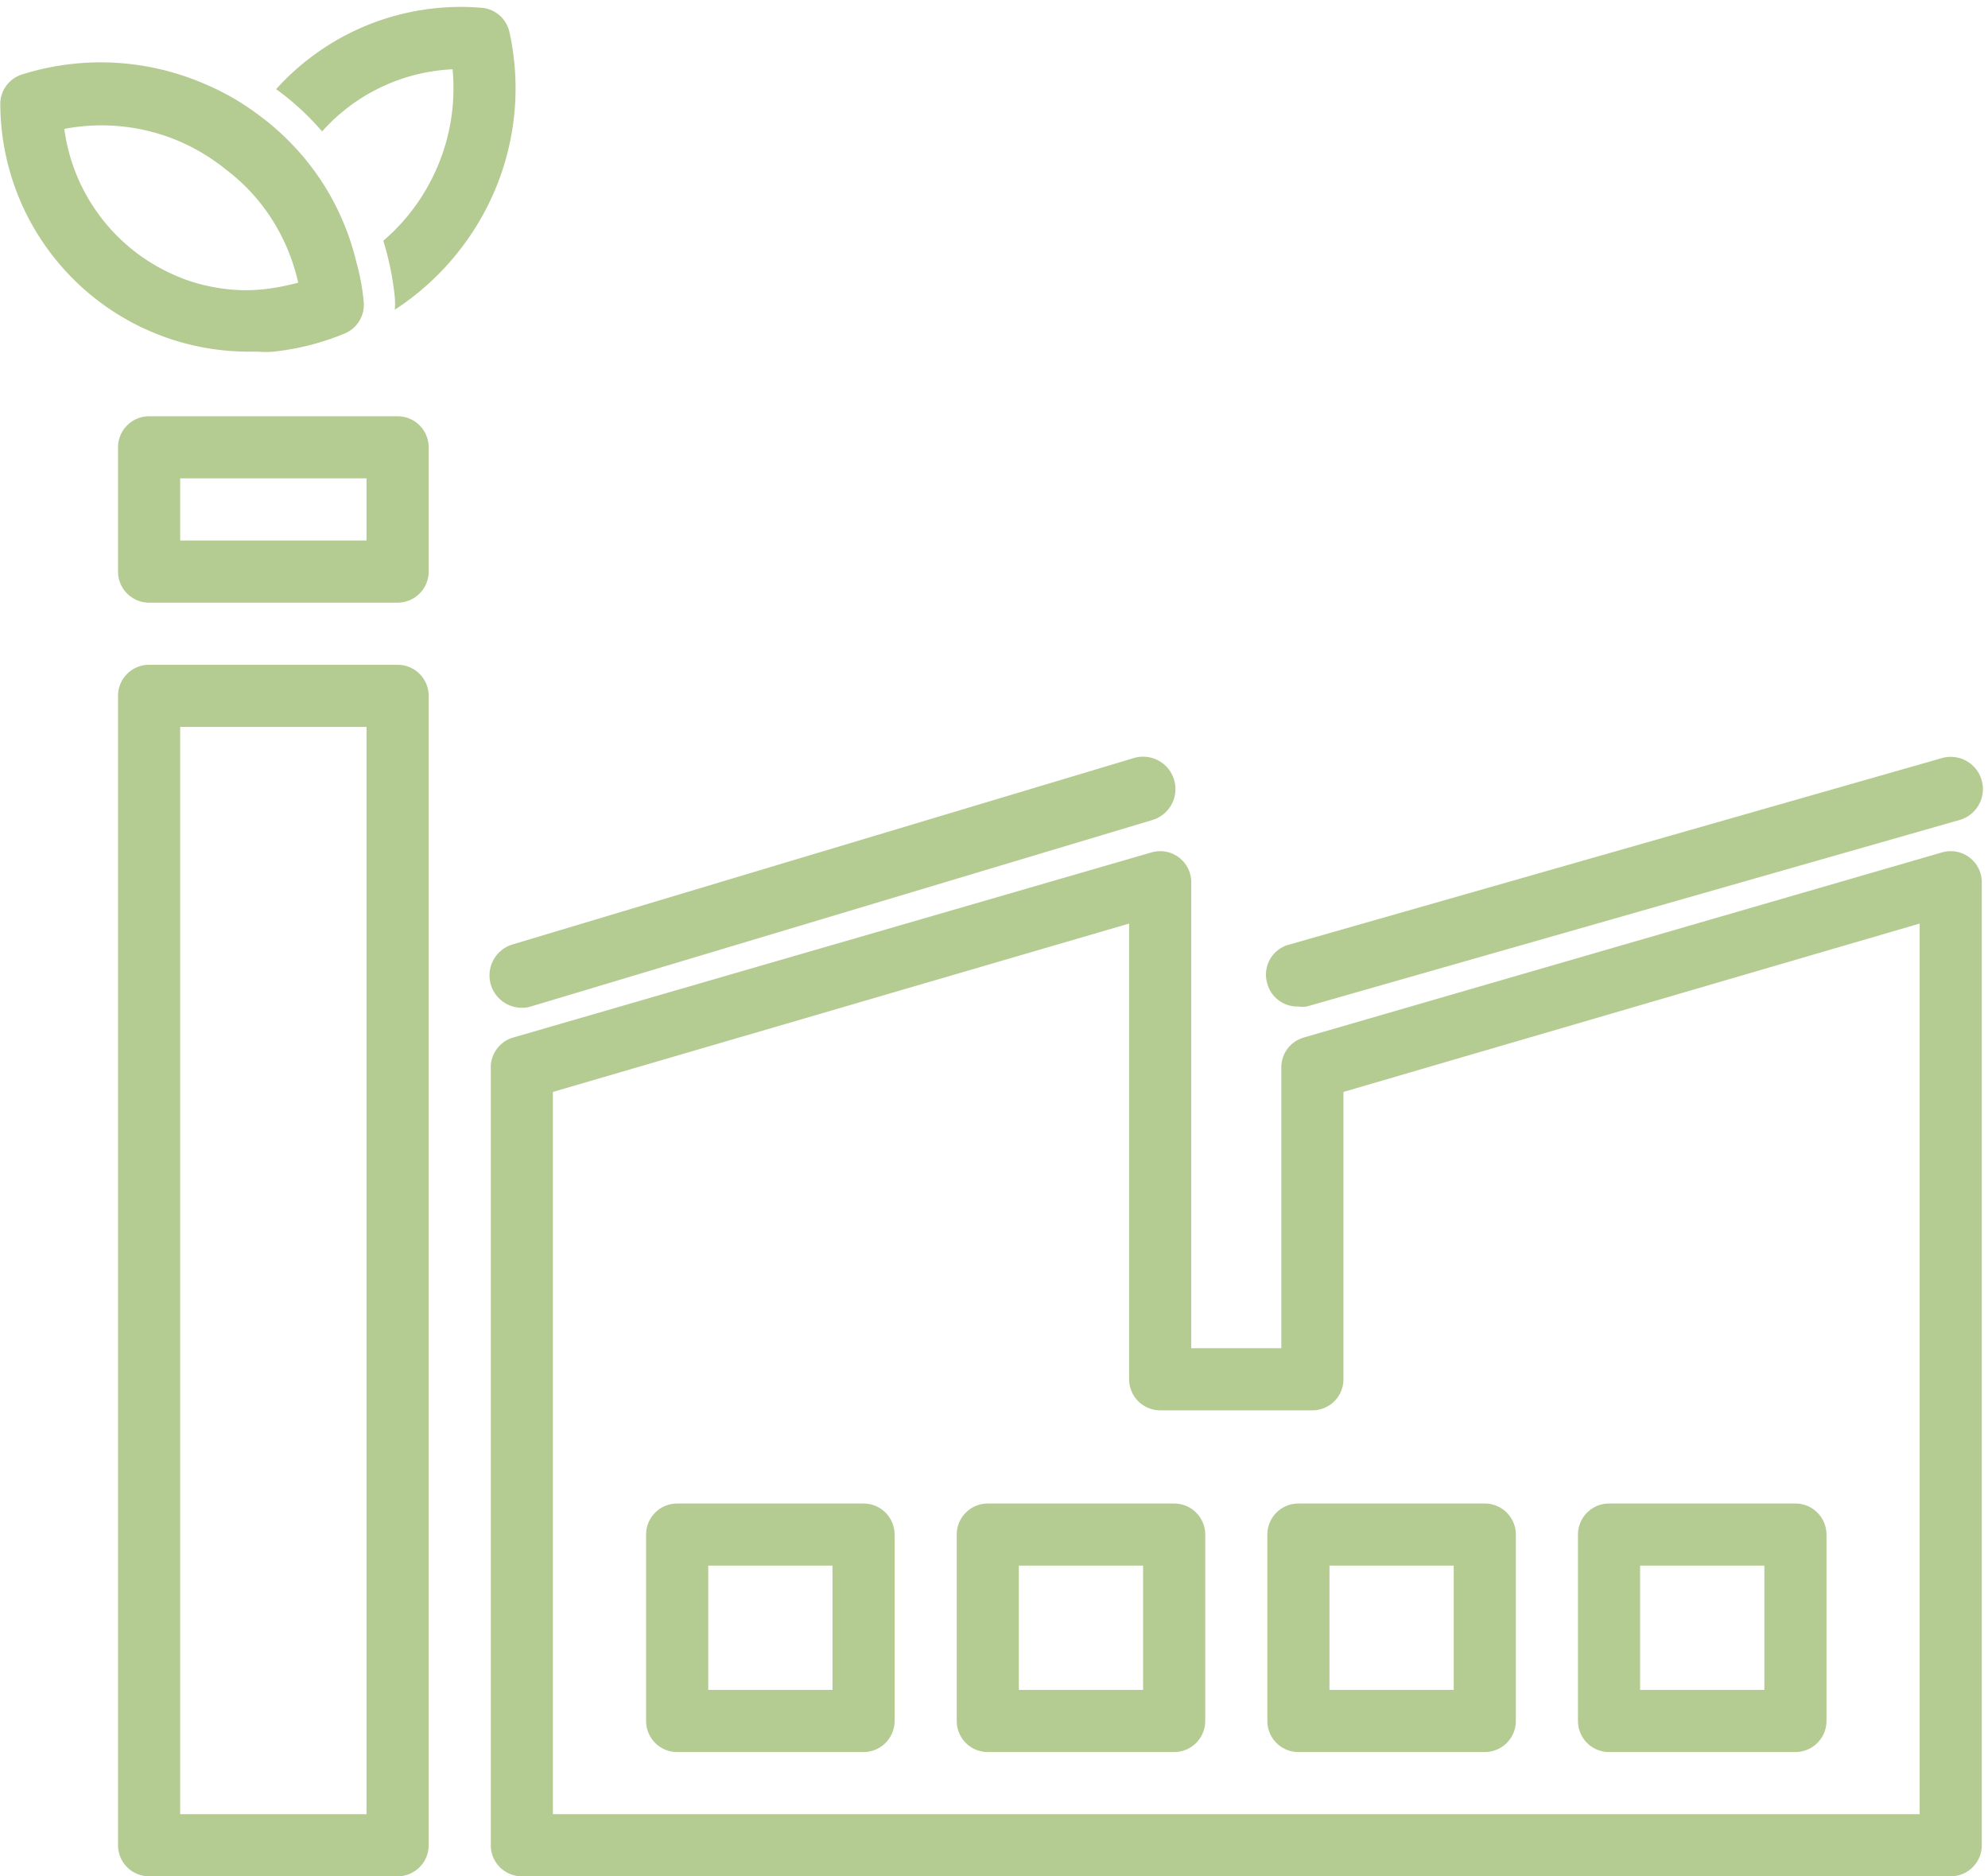 <?xml version="1.0" encoding="UTF-8" standalone="no"?><svg xmlns="http://www.w3.org/2000/svg" xmlns:xlink="http://www.w3.org/1999/xlink" fill="#b4cb92" height="60.4" preserveAspectRatio="xMidYMid meet" version="1" viewBox="0.2 1.6 64.0 60.4" width="64" zoomAndPan="magnify"><g data-name="14. green power" id="change1_1"><path d="M13,23H5a1,1,0,0,0-1,1V61a1,1,0,0,0,1,1h8a1,1,0,0,0,1-1V24A1,1,0,0,0,13,23ZM12,60H6V25h6Zm1-45H5a1,1,0,0,0-1,1v4a1,1,0,0,0,1,1h8a1,1,0,0,0,1-1V16A1,1,0,0,0,13,15Zm-1,4H6V17h6ZM63.6,29.2a1,1,0,0,0-.88-.16L42.17,35a1,1,0,0,0-.72,1v9h-2.9V30a1,1,0,0,0-.4-.8,1,1,0,0,0-.88-.16L16.72,35A1,1,0,0,0,16,36V61a1,1,0,0,0,1,1H63a1,1,0,0,0,1-1V30A1,1,0,0,0,63.6,29.2ZM62,60H18V36.75l18.55-5.42V46a1,1,0,0,0,1,1h4.9a1,1,0,0,0,1-1V36.75L62,31.33ZM16.71,32l20-6A1,1,0,1,1,37.29,28l-20,6A1,1,0,0,1,16.71,32ZM41,33.27A1,1,0,0,1,41.73,32l21-6A1,1,0,0,1,63.27,28l-21,6A.84.84,0,0,1,42,34,1,1,0,0,1,41,33.27ZM28,50H22a1,1,0,0,0-1,1v6a1,1,0,0,0,1,1h6a1,1,0,0,0,1-1V51A1,1,0,0,0,28,50Zm-1,6H23V52h4Zm11-6H32a1,1,0,0,0-1,1v6a1,1,0,0,0,1,1h6a1,1,0,0,0,1-1V51A1,1,0,0,0,38,50Zm-1,6H33V52h4Zm4-5v6a1,1,0,0,0,1,1h6a1,1,0,0,0,1-1V51a1,1,0,0,0-1-1H42A1,1,0,0,0,41,51Zm2,1h4v4H43Zm9,6h6a1,1,0,0,0,1-1V51a1,1,0,0,0-1-1H52a1,1,0,0,0-1,1v6A1,1,0,0,0,52,58Zm1-6h4v4H53ZM8.21,12.92h.3a2.72,2.72,0,0,0,.49,0,8.27,8.27,0,0,0,2.31-.59,1,1,0,0,0,.6-1,7.09,7.09,0,0,0-.24-1.3A8.23,8.23,0,0,0,10.32,7.1c-.12-.16-.24-.32-.37-.47A8.36,8.36,0,0,0,8.47,5.26a8,8,0,0,0-1.64-.94A8.42,8.42,0,0,0,.9,4,1,1,0,0,0,.21,5a8,8,0,0,0,8,7.92ZM2.27,5.75A6.36,6.36,0,0,1,6,6.16a6.47,6.47,0,0,1,1.49.91A6.14,6.14,0,0,1,9.1,8.9a6.36,6.36,0,0,1,.7,1.8c-.23.06-.45.11-.68.15a5.49,5.49,0,0,1-2,0,5.43,5.43,0,0,1-1.27-.38A6,6,0,0,1,2.27,5.75ZM15.75,8.51a8.61,8.61,0,0,1-2.84,3.06,2.67,2.67,0,0,0,0-.4,9.33,9.33,0,0,0-.37-1.82A6.38,6.38,0,0,0,14,7.55a6.45,6.45,0,0,0,.77-3.72,6,6,0,0,0-4.2,2A8.69,8.69,0,0,0,9.09,4.47,8,8,0,0,1,15.7,1.85a1,1,0,0,1,.9.78A8.42,8.42,0,0,1,15.75,8.51Z" fill="inherit"/></g></svg>